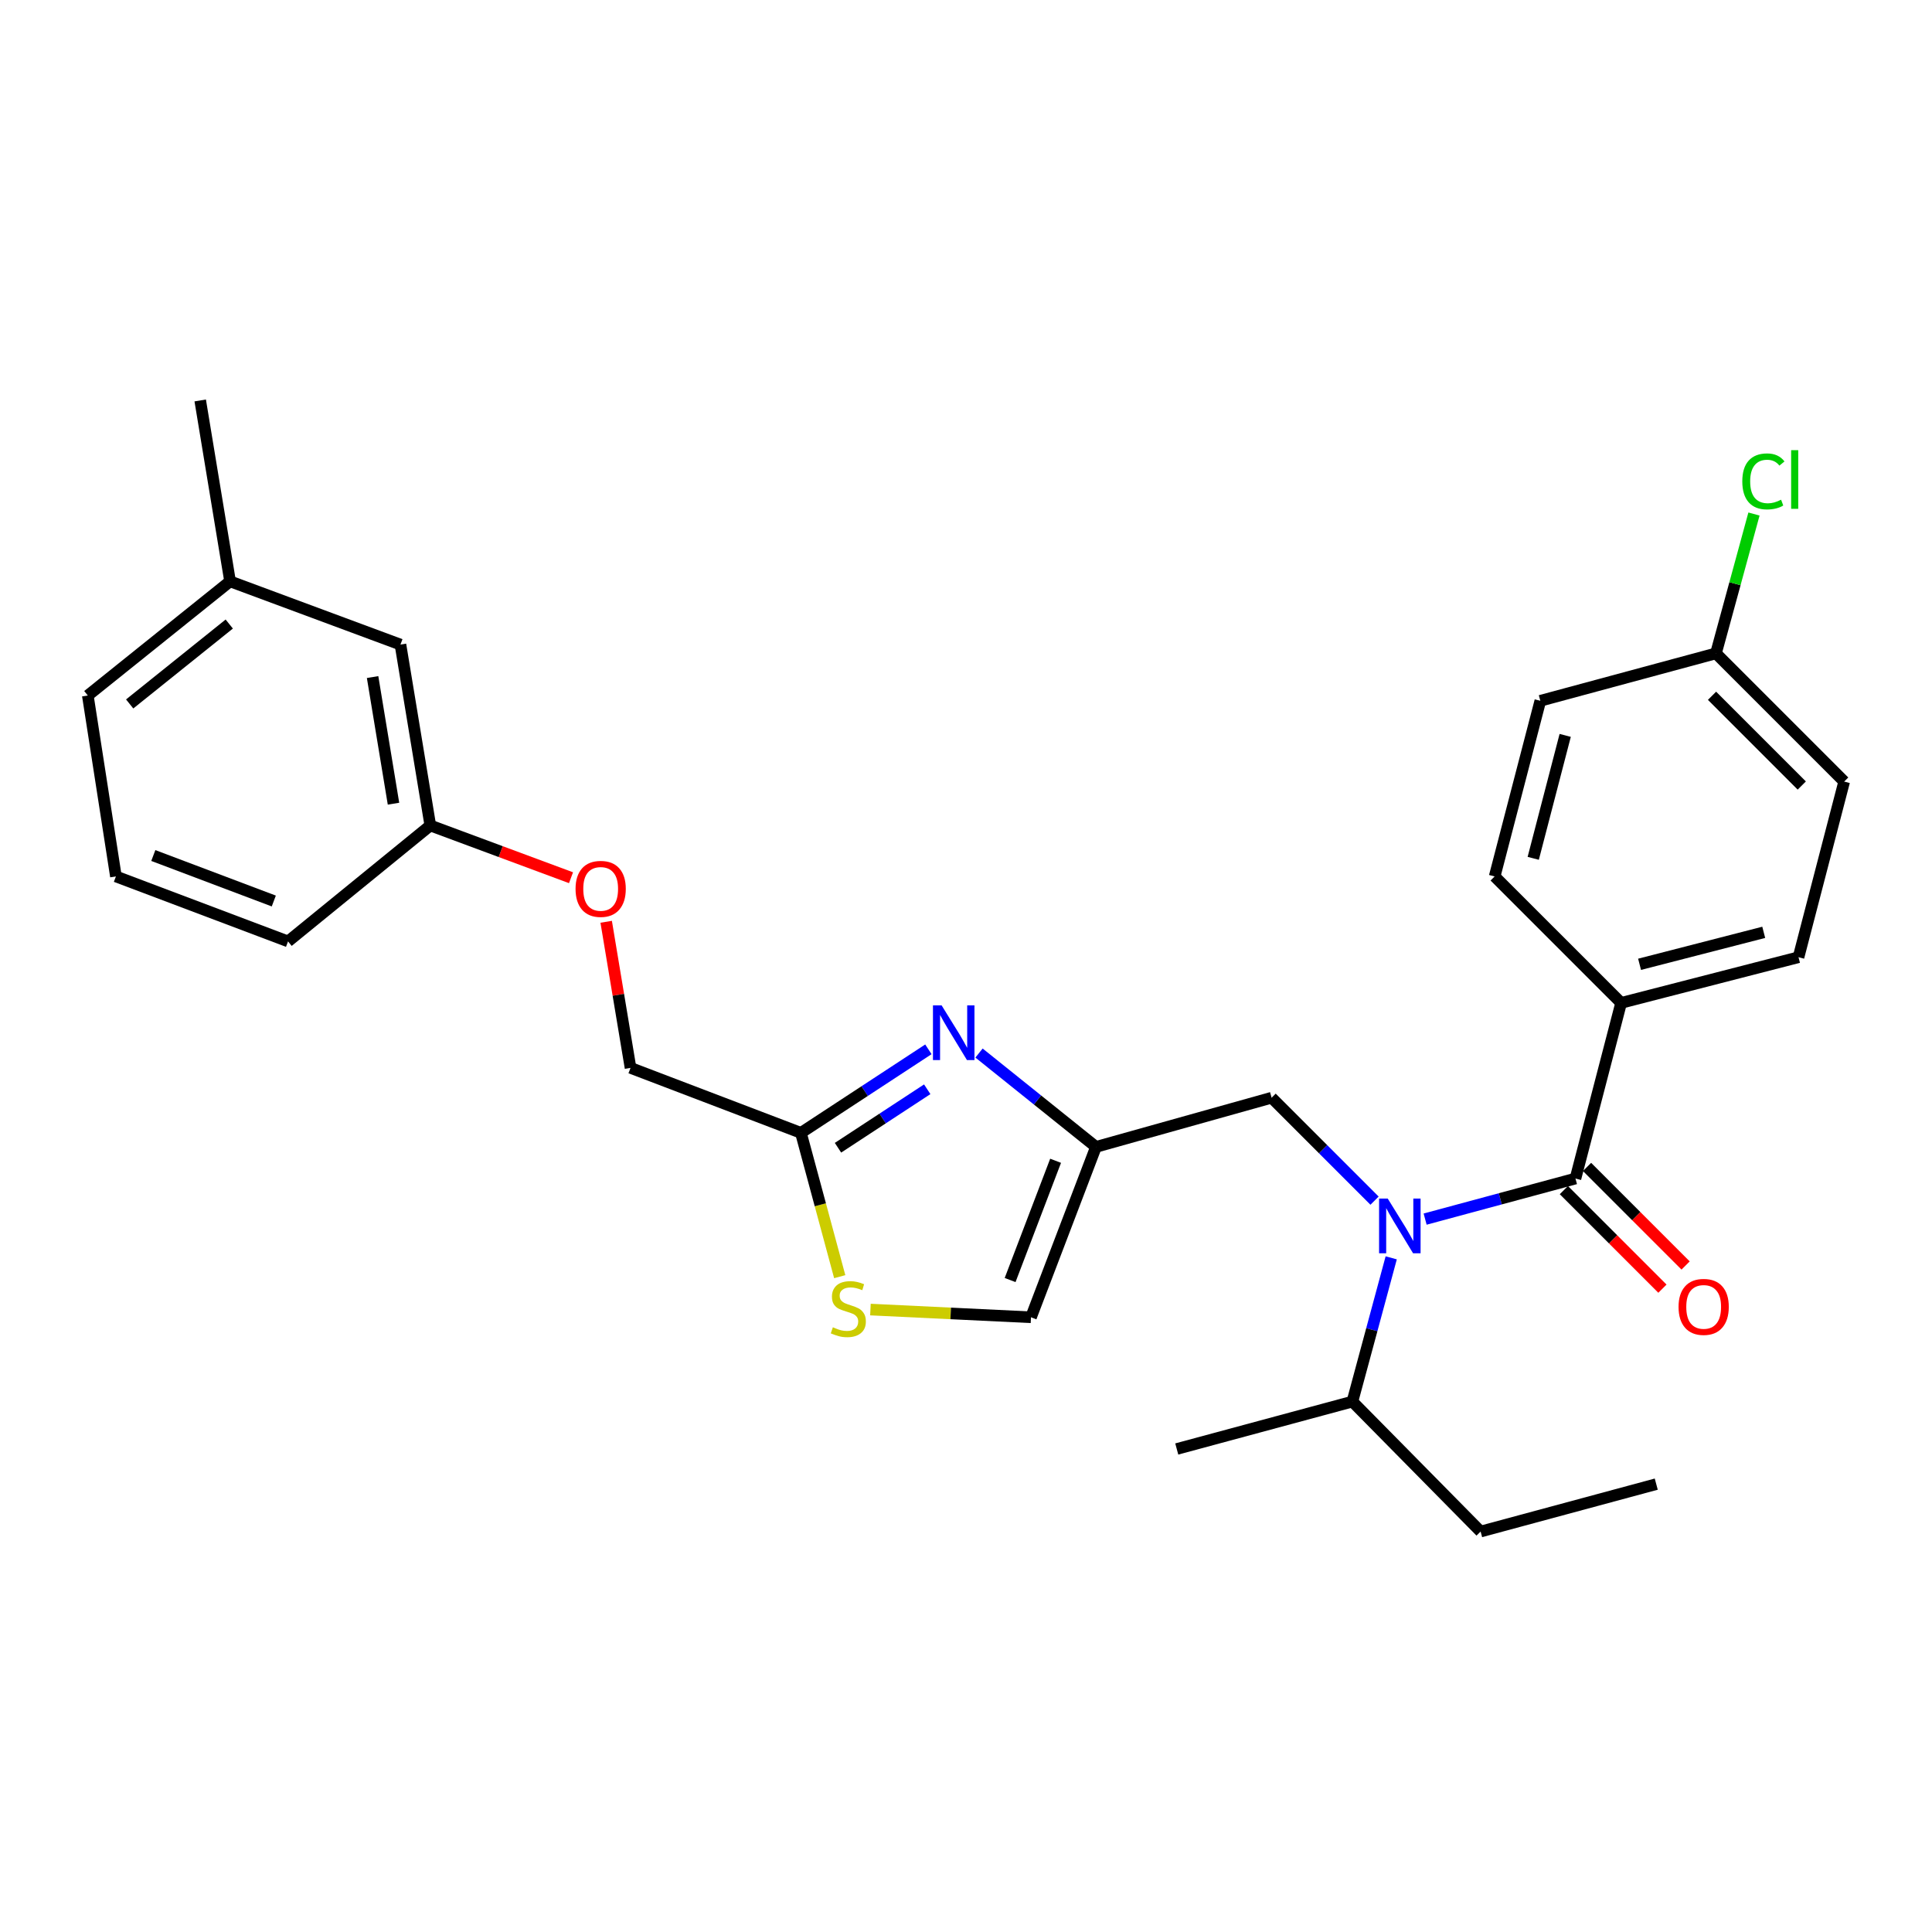 <?xml version='1.0' encoding='iso-8859-1'?>
<svg version='1.1' baseProfile='full'
              xmlns='http://www.w3.org/2000/svg'
                      xmlns:rdkit='http://www.rdkit.org/xml'
                      xmlns:xlink='http://www.w3.org/1999/xlink'
                  xml:space='preserve'
width='1000px' height='1000px' viewBox='0 0 1000 1000'>
<!-- END OF HEADER -->
<rect style='opacity:1.0;fill:#FFFFFF;stroke:none' width='1000' height='1000' x='0' y='0'> </rect>
<path class='bond-0' d='M 839.095,519.094 L 930.909,495.457' style='fill:none;fill-rule:evenodd;stroke:#000000;stroke-width:6px;stroke-linecap:butt;stroke-linejoin:miter;stroke-opacity:1' />
<path class='bond-0' d='M 848.638,499.12 L 912.907,482.574' style='fill:none;fill-rule:evenodd;stroke:#000000;stroke-width:6px;stroke-linecap:butt;stroke-linejoin:miter;stroke-opacity:1' />
<path class='bond-1' d='M 839.095,519.094 L 773.632,453.641' style='fill:none;fill-rule:evenodd;stroke:#000000;stroke-width:6px;stroke-linecap:butt;stroke-linejoin:miter;stroke-opacity:1' />
<path class='bond-2' d='M 839.095,519.094 L 815.458,610.003' style='fill:none;fill-rule:evenodd;stroke:#000000;stroke-width:6px;stroke-linecap:butt;stroke-linejoin:miter;stroke-opacity:1' />
<path class='bond-3' d='M 711.463,621.458 L 684.822,594.818' style='fill:none;fill-rule:evenodd;stroke:#0000FF;stroke-width:6px;stroke-linecap:butt;stroke-linejoin:miter;stroke-opacity:1' />
<path class='bond-3' d='M 684.822,594.818 L 658.181,568.177' style='fill:none;fill-rule:evenodd;stroke:#000000;stroke-width:6px;stroke-linecap:butt;stroke-linejoin:miter;stroke-opacity:1' />
<path class='bond-4' d='M 737.643,631.01 L 776.551,620.507' style='fill:none;fill-rule:evenodd;stroke:#0000FF;stroke-width:6px;stroke-linecap:butt;stroke-linejoin:miter;stroke-opacity:1' />
<path class='bond-4' d='M 776.551,620.507 L 815.458,610.003' style='fill:none;fill-rule:evenodd;stroke:#000000;stroke-width:6px;stroke-linecap:butt;stroke-linejoin:miter;stroke-opacity:1' />
<path class='bond-5' d='M 720.089,651.059 L 710.044,688.256' style='fill:none;fill-rule:evenodd;stroke:#0000FF;stroke-width:6px;stroke-linecap:butt;stroke-linejoin:miter;stroke-opacity:1' />
<path class='bond-5' d='M 710.044,688.256 L 699.998,725.454' style='fill:none;fill-rule:evenodd;stroke:#000000;stroke-width:6px;stroke-linecap:butt;stroke-linejoin:miter;stroke-opacity:1' />
<path class='bond-6' d='M 809.46,616.001 L 834.966,641.507' style='fill:none;fill-rule:evenodd;stroke:#000000;stroke-width:6px;stroke-linecap:butt;stroke-linejoin:miter;stroke-opacity:1' />
<path class='bond-6' d='M 834.966,641.507 L 860.472,667.013' style='fill:none;fill-rule:evenodd;stroke:#FF0000;stroke-width:6px;stroke-linecap:butt;stroke-linejoin:miter;stroke-opacity:1' />
<path class='bond-6' d='M 821.456,604.005 L 846.962,629.511' style='fill:none;fill-rule:evenodd;stroke:#000000;stroke-width:6px;stroke-linecap:butt;stroke-linejoin:miter;stroke-opacity:1' />
<path class='bond-6' d='M 846.962,629.511 L 872.468,655.018' style='fill:none;fill-rule:evenodd;stroke:#FF0000;stroke-width:6px;stroke-linecap:butt;stroke-linejoin:miter;stroke-opacity:1' />
<path class='bond-7' d='M 930.909,495.457 L 954.545,404.548' style='fill:none;fill-rule:evenodd;stroke:#000000;stroke-width:6px;stroke-linecap:butt;stroke-linejoin:miter;stroke-opacity:1' />
<path class='bond-8' d='M 773.632,453.641 L 797.269,362.732' style='fill:none;fill-rule:evenodd;stroke:#000000;stroke-width:6px;stroke-linecap:butt;stroke-linejoin:miter;stroke-opacity:1' />
<path class='bond-8' d='M 793.596,444.273 L 810.142,380.637' style='fill:none;fill-rule:evenodd;stroke:#000000;stroke-width:6px;stroke-linecap:butt;stroke-linejoin:miter;stroke-opacity:1' />
<path class='bond-9' d='M 766.366,792.726 L 699.998,725.454' style='fill:none;fill-rule:evenodd;stroke:#000000;stroke-width:6px;stroke-linecap:butt;stroke-linejoin:miter;stroke-opacity:1' />
<path class='bond-10' d='M 766.366,792.726 L 857.275,768.185' style='fill:none;fill-rule:evenodd;stroke:#000000;stroke-width:6px;stroke-linecap:butt;stroke-linejoin:miter;stroke-opacity:1' />
<path class='bond-11' d='M 658.181,568.177 L 567.272,593.633' style='fill:none;fill-rule:evenodd;stroke:#000000;stroke-width:6px;stroke-linecap:butt;stroke-linejoin:miter;stroke-opacity:1' />
<path class='bond-12' d='M 699.998,725.454 L 609.089,749.995' style='fill:none;fill-rule:evenodd;stroke:#000000;stroke-width:6px;stroke-linecap:butt;stroke-linejoin:miter;stroke-opacity:1' />
<path class='bond-13' d='M 313.758,477.112 L 320.06,514.921' style='fill:none;fill-rule:evenodd;stroke:#FF0000;stroke-width:6px;stroke-linecap:butt;stroke-linejoin:miter;stroke-opacity:1' />
<path class='bond-13' d='M 320.06,514.921 L 326.362,552.73' style='fill:none;fill-rule:evenodd;stroke:#000000;stroke-width:6px;stroke-linecap:butt;stroke-linejoin:miter;stroke-opacity:1' />
<path class='bond-14' d='M 295.555,454.304 L 259.142,440.787' style='fill:none;fill-rule:evenodd;stroke:#FF0000;stroke-width:6px;stroke-linecap:butt;stroke-linejoin:miter;stroke-opacity:1' />
<path class='bond-14' d='M 259.142,440.787 L 222.73,427.271' style='fill:none;fill-rule:evenodd;stroke:#000000;stroke-width:6px;stroke-linecap:butt;stroke-linejoin:miter;stroke-opacity:1' />
<path class='bond-15' d='M 326.362,552.73 L 414.548,586.366' style='fill:none;fill-rule:evenodd;stroke:#000000;stroke-width:6px;stroke-linecap:butt;stroke-linejoin:miter;stroke-opacity:1' />
<path class='bond-16' d='M 450.536,677.826 L 492.086,679.822' style='fill:none;fill-rule:evenodd;stroke:#CCCC00;stroke-width:6px;stroke-linecap:butt;stroke-linejoin:miter;stroke-opacity:1' />
<path class='bond-16' d='M 492.086,679.822 L 533.636,681.818' style='fill:none;fill-rule:evenodd;stroke:#000000;stroke-width:6px;stroke-linecap:butt;stroke-linejoin:miter;stroke-opacity:1' />
<path class='bond-17' d='M 434.642,660.801 L 424.595,623.584' style='fill:none;fill-rule:evenodd;stroke:#CCCC00;stroke-width:6px;stroke-linecap:butt;stroke-linejoin:miter;stroke-opacity:1' />
<path class='bond-17' d='M 424.595,623.584 L 414.548,586.366' style='fill:none;fill-rule:evenodd;stroke:#000000;stroke-width:6px;stroke-linecap:butt;stroke-linejoin:miter;stroke-opacity:1' />
<path class='bond-18' d='M 533.636,681.818 L 567.272,593.633' style='fill:none;fill-rule:evenodd;stroke:#000000;stroke-width:6px;stroke-linecap:butt;stroke-linejoin:miter;stroke-opacity:1' />
<path class='bond-18' d='M 522.831,662.545 L 546.377,600.815' style='fill:none;fill-rule:evenodd;stroke:#000000;stroke-width:6px;stroke-linecap:butt;stroke-linejoin:miter;stroke-opacity:1' />
<path class='bond-19' d='M 119.088,300.907 L 45.455,359.998' style='fill:none;fill-rule:evenodd;stroke:#000000;stroke-width:6px;stroke-linecap:butt;stroke-linejoin:miter;stroke-opacity:1' />
<path class='bond-19' d='M 118.661,323.001 L 67.117,364.365' style='fill:none;fill-rule:evenodd;stroke:#000000;stroke-width:6px;stroke-linecap:butt;stroke-linejoin:miter;stroke-opacity:1' />
<path class='bond-20' d='M 119.088,300.907 L 207.274,333.638' style='fill:none;fill-rule:evenodd;stroke:#000000;stroke-width:6px;stroke-linecap:butt;stroke-linejoin:miter;stroke-opacity:1' />
<path class='bond-21' d='M 119.088,300.907 L 103.632,207.274' style='fill:none;fill-rule:evenodd;stroke:#000000;stroke-width:6px;stroke-linecap:butt;stroke-linejoin:miter;stroke-opacity:1' />
<path class='bond-22' d='M 45.455,359.998 L 59.997,453.641' style='fill:none;fill-rule:evenodd;stroke:#000000;stroke-width:6px;stroke-linecap:butt;stroke-linejoin:miter;stroke-opacity:1' />
<path class='bond-23' d='M 59.997,453.641 L 149.087,487.277' style='fill:none;fill-rule:evenodd;stroke:#000000;stroke-width:6px;stroke-linecap:butt;stroke-linejoin:miter;stroke-opacity:1' />
<path class='bond-23' d='M 79.352,442.815 L 141.715,466.361' style='fill:none;fill-rule:evenodd;stroke:#000000;stroke-width:6px;stroke-linecap:butt;stroke-linejoin:miter;stroke-opacity:1' />
<path class='bond-24' d='M 149.087,487.277 L 222.73,427.271' style='fill:none;fill-rule:evenodd;stroke:#000000;stroke-width:6px;stroke-linecap:butt;stroke-linejoin:miter;stroke-opacity:1' />
<path class='bond-25' d='M 222.73,427.271 L 207.274,333.638' style='fill:none;fill-rule:evenodd;stroke:#000000;stroke-width:6px;stroke-linecap:butt;stroke-linejoin:miter;stroke-opacity:1' />
<path class='bond-25' d='M 203.674,415.989 L 192.855,350.446' style='fill:none;fill-rule:evenodd;stroke:#000000;stroke-width:6px;stroke-linecap:butt;stroke-linejoin:miter;stroke-opacity:1' />
<path class='bond-26' d='M 567.272,593.633 L 537.006,569.343' style='fill:none;fill-rule:evenodd;stroke:#000000;stroke-width:6px;stroke-linecap:butt;stroke-linejoin:miter;stroke-opacity:1' />
<path class='bond-26' d='M 537.006,569.343 L 506.739,545.054' style='fill:none;fill-rule:evenodd;stroke:#0000FF;stroke-width:6px;stroke-linecap:butt;stroke-linejoin:miter;stroke-opacity:1' />
<path class='bond-27' d='M 480.534,543.128 L 447.541,564.747' style='fill:none;fill-rule:evenodd;stroke:#0000FF;stroke-width:6px;stroke-linecap:butt;stroke-linejoin:miter;stroke-opacity:1' />
<path class='bond-27' d='M 447.541,564.747 L 414.548,586.366' style='fill:none;fill-rule:evenodd;stroke:#000000;stroke-width:6px;stroke-linecap:butt;stroke-linejoin:miter;stroke-opacity:1' />
<path class='bond-27' d='M 479.934,563.803 L 456.839,578.936' style='fill:none;fill-rule:evenodd;stroke:#0000FF;stroke-width:6px;stroke-linecap:butt;stroke-linejoin:miter;stroke-opacity:1' />
<path class='bond-27' d='M 456.839,578.936 L 433.743,594.07' style='fill:none;fill-rule:evenodd;stroke:#000000;stroke-width:6px;stroke-linecap:butt;stroke-linejoin:miter;stroke-opacity:1' />
<path class='bond-28' d='M 888.178,338.181 L 797.269,362.732' style='fill:none;fill-rule:evenodd;stroke:#000000;stroke-width:6px;stroke-linecap:butt;stroke-linejoin:miter;stroke-opacity:1' />
<path class='bond-29' d='M 888.178,338.181 L 898.016,302.119' style='fill:none;fill-rule:evenodd;stroke:#000000;stroke-width:6px;stroke-linecap:butt;stroke-linejoin:miter;stroke-opacity:1' />
<path class='bond-29' d='M 898.016,302.119 L 907.853,266.058' style='fill:none;fill-rule:evenodd;stroke:#00CC00;stroke-width:6px;stroke-linecap:butt;stroke-linejoin:miter;stroke-opacity:1' />
<path class='bond-30' d='M 888.178,338.181 L 954.545,404.548' style='fill:none;fill-rule:evenodd;stroke:#000000;stroke-width:6px;stroke-linecap:butt;stroke-linejoin:miter;stroke-opacity:1' />
<path class='bond-30' d='M 886.138,360.131 L 932.595,406.589' style='fill:none;fill-rule:evenodd;stroke:#000000;stroke-width:6px;stroke-linecap:butt;stroke-linejoin:miter;stroke-opacity:1' />
<path  class='atom-1' d='M 718.289 620.385
L 727.569 635.385
Q 728.489 636.865, 729.969 639.545
Q 731.449 642.225, 731.529 642.385
L 731.529 620.385
L 735.289 620.385
L 735.289 648.705
L 731.409 648.705
L 721.449 632.305
Q 720.289 630.385, 719.049 628.185
Q 717.849 625.985, 717.489 625.305
L 717.489 648.705
L 713.809 648.705
L 713.809 620.385
L 718.289 620.385
' fill='#0000FF'/>
<path  class='atom-3' d='M 868.816 676.441
Q 868.816 669.641, 872.176 665.841
Q 875.536 662.041, 881.816 662.041
Q 888.096 662.041, 891.456 665.841
Q 894.816 669.641, 894.816 676.441
Q 894.816 683.321, 891.416 687.241
Q 888.016 691.121, 881.816 691.121
Q 875.576 691.121, 872.176 687.241
Q 868.816 683.361, 868.816 676.441
M 881.816 687.921
Q 886.136 687.921, 888.456 685.041
Q 890.816 682.121, 890.816 676.441
Q 890.816 670.881, 888.456 668.081
Q 886.136 665.241, 881.816 665.241
Q 877.496 665.241, 875.136 668.041
Q 872.816 670.841, 872.816 676.441
Q 872.816 682.161, 875.136 685.041
Q 877.496 687.921, 881.816 687.921
' fill='#FF0000'/>
<path  class='atom-9' d='M 297.906 460.082
Q 297.906 453.282, 301.266 449.482
Q 304.626 445.682, 310.906 445.682
Q 317.186 445.682, 320.546 449.482
Q 323.906 453.282, 323.906 460.082
Q 323.906 466.962, 320.506 470.882
Q 317.106 474.762, 310.906 474.762
Q 304.666 474.762, 301.266 470.882
Q 297.906 467.002, 297.906 460.082
M 310.906 471.562
Q 315.226 471.562, 317.546 468.682
Q 319.906 465.762, 319.906 460.082
Q 319.906 454.522, 317.546 451.722
Q 315.226 448.882, 310.906 448.882
Q 306.586 448.882, 304.226 451.682
Q 301.906 454.482, 301.906 460.082
Q 301.906 465.802, 304.226 468.682
Q 306.586 471.562, 310.906 471.562
' fill='#FF0000'/>
<path  class='atom-11' d='M 431.089 686.996
Q 431.409 687.116, 432.729 687.676
Q 434.049 688.236, 435.489 688.596
Q 436.969 688.916, 438.409 688.916
Q 441.089 688.916, 442.649 687.636
Q 444.209 686.316, 444.209 684.036
Q 444.209 682.476, 443.409 681.516
Q 442.649 680.556, 441.449 680.036
Q 440.249 679.516, 438.249 678.916
Q 435.729 678.156, 434.209 677.436
Q 432.729 676.716, 431.649 675.196
Q 430.609 673.676, 430.609 671.116
Q 430.609 667.556, 433.009 665.356
Q 435.449 663.156, 440.249 663.156
Q 443.529 663.156, 447.249 664.716
L 446.329 667.796
Q 442.929 666.396, 440.369 666.396
Q 437.609 666.396, 436.089 667.556
Q 434.569 668.676, 434.609 670.636
Q 434.609 672.156, 435.369 673.076
Q 436.169 673.996, 437.289 674.516
Q 438.449 675.036, 440.369 675.636
Q 442.929 676.436, 444.449 677.236
Q 445.969 678.036, 447.049 679.676
Q 448.169 681.276, 448.169 684.036
Q 448.169 687.956, 445.529 690.076
Q 442.929 692.156, 438.569 692.156
Q 436.049 692.156, 434.129 691.596
Q 432.249 691.076, 430.009 690.156
L 431.089 686.996
' fill='#CCCC00'/>
<path  class='atom-21' d='M 487.378 520.381
L 496.658 535.381
Q 497.578 536.861, 499.058 539.541
Q 500.538 542.221, 500.618 542.381
L 500.618 520.381
L 504.378 520.381
L 504.378 548.701
L 500.498 548.701
L 490.538 532.301
Q 489.378 530.381, 488.138 528.181
Q 486.938 525.981, 486.578 525.301
L 486.578 548.701
L 482.898 548.701
L 482.898 520.381
L 487.378 520.381
' fill='#0000FF'/>
<path  class='atom-28' d='M 901.809 249.166
Q 901.809 242.126, 905.089 238.446
Q 908.409 234.726, 914.689 234.726
Q 920.529 234.726, 923.649 238.846
L 921.009 241.006
Q 918.729 238.006, 914.689 238.006
Q 910.409 238.006, 908.129 240.886
Q 905.889 243.726, 905.889 249.166
Q 905.889 254.766, 908.209 257.646
Q 910.569 260.526, 915.129 260.526
Q 918.249 260.526, 921.889 258.646
L 923.009 261.646
Q 921.529 262.606, 919.289 263.166
Q 917.049 263.726, 914.569 263.726
Q 908.409 263.726, 905.089 259.966
Q 901.809 256.206, 901.809 249.166
' fill='#00CC00'/>
<path  class='atom-28' d='M 927.089 233.006
L 930.769 233.006
L 930.769 263.366
L 927.089 263.366
L 927.089 233.006
' fill='#00CC00'/>
</svg>
